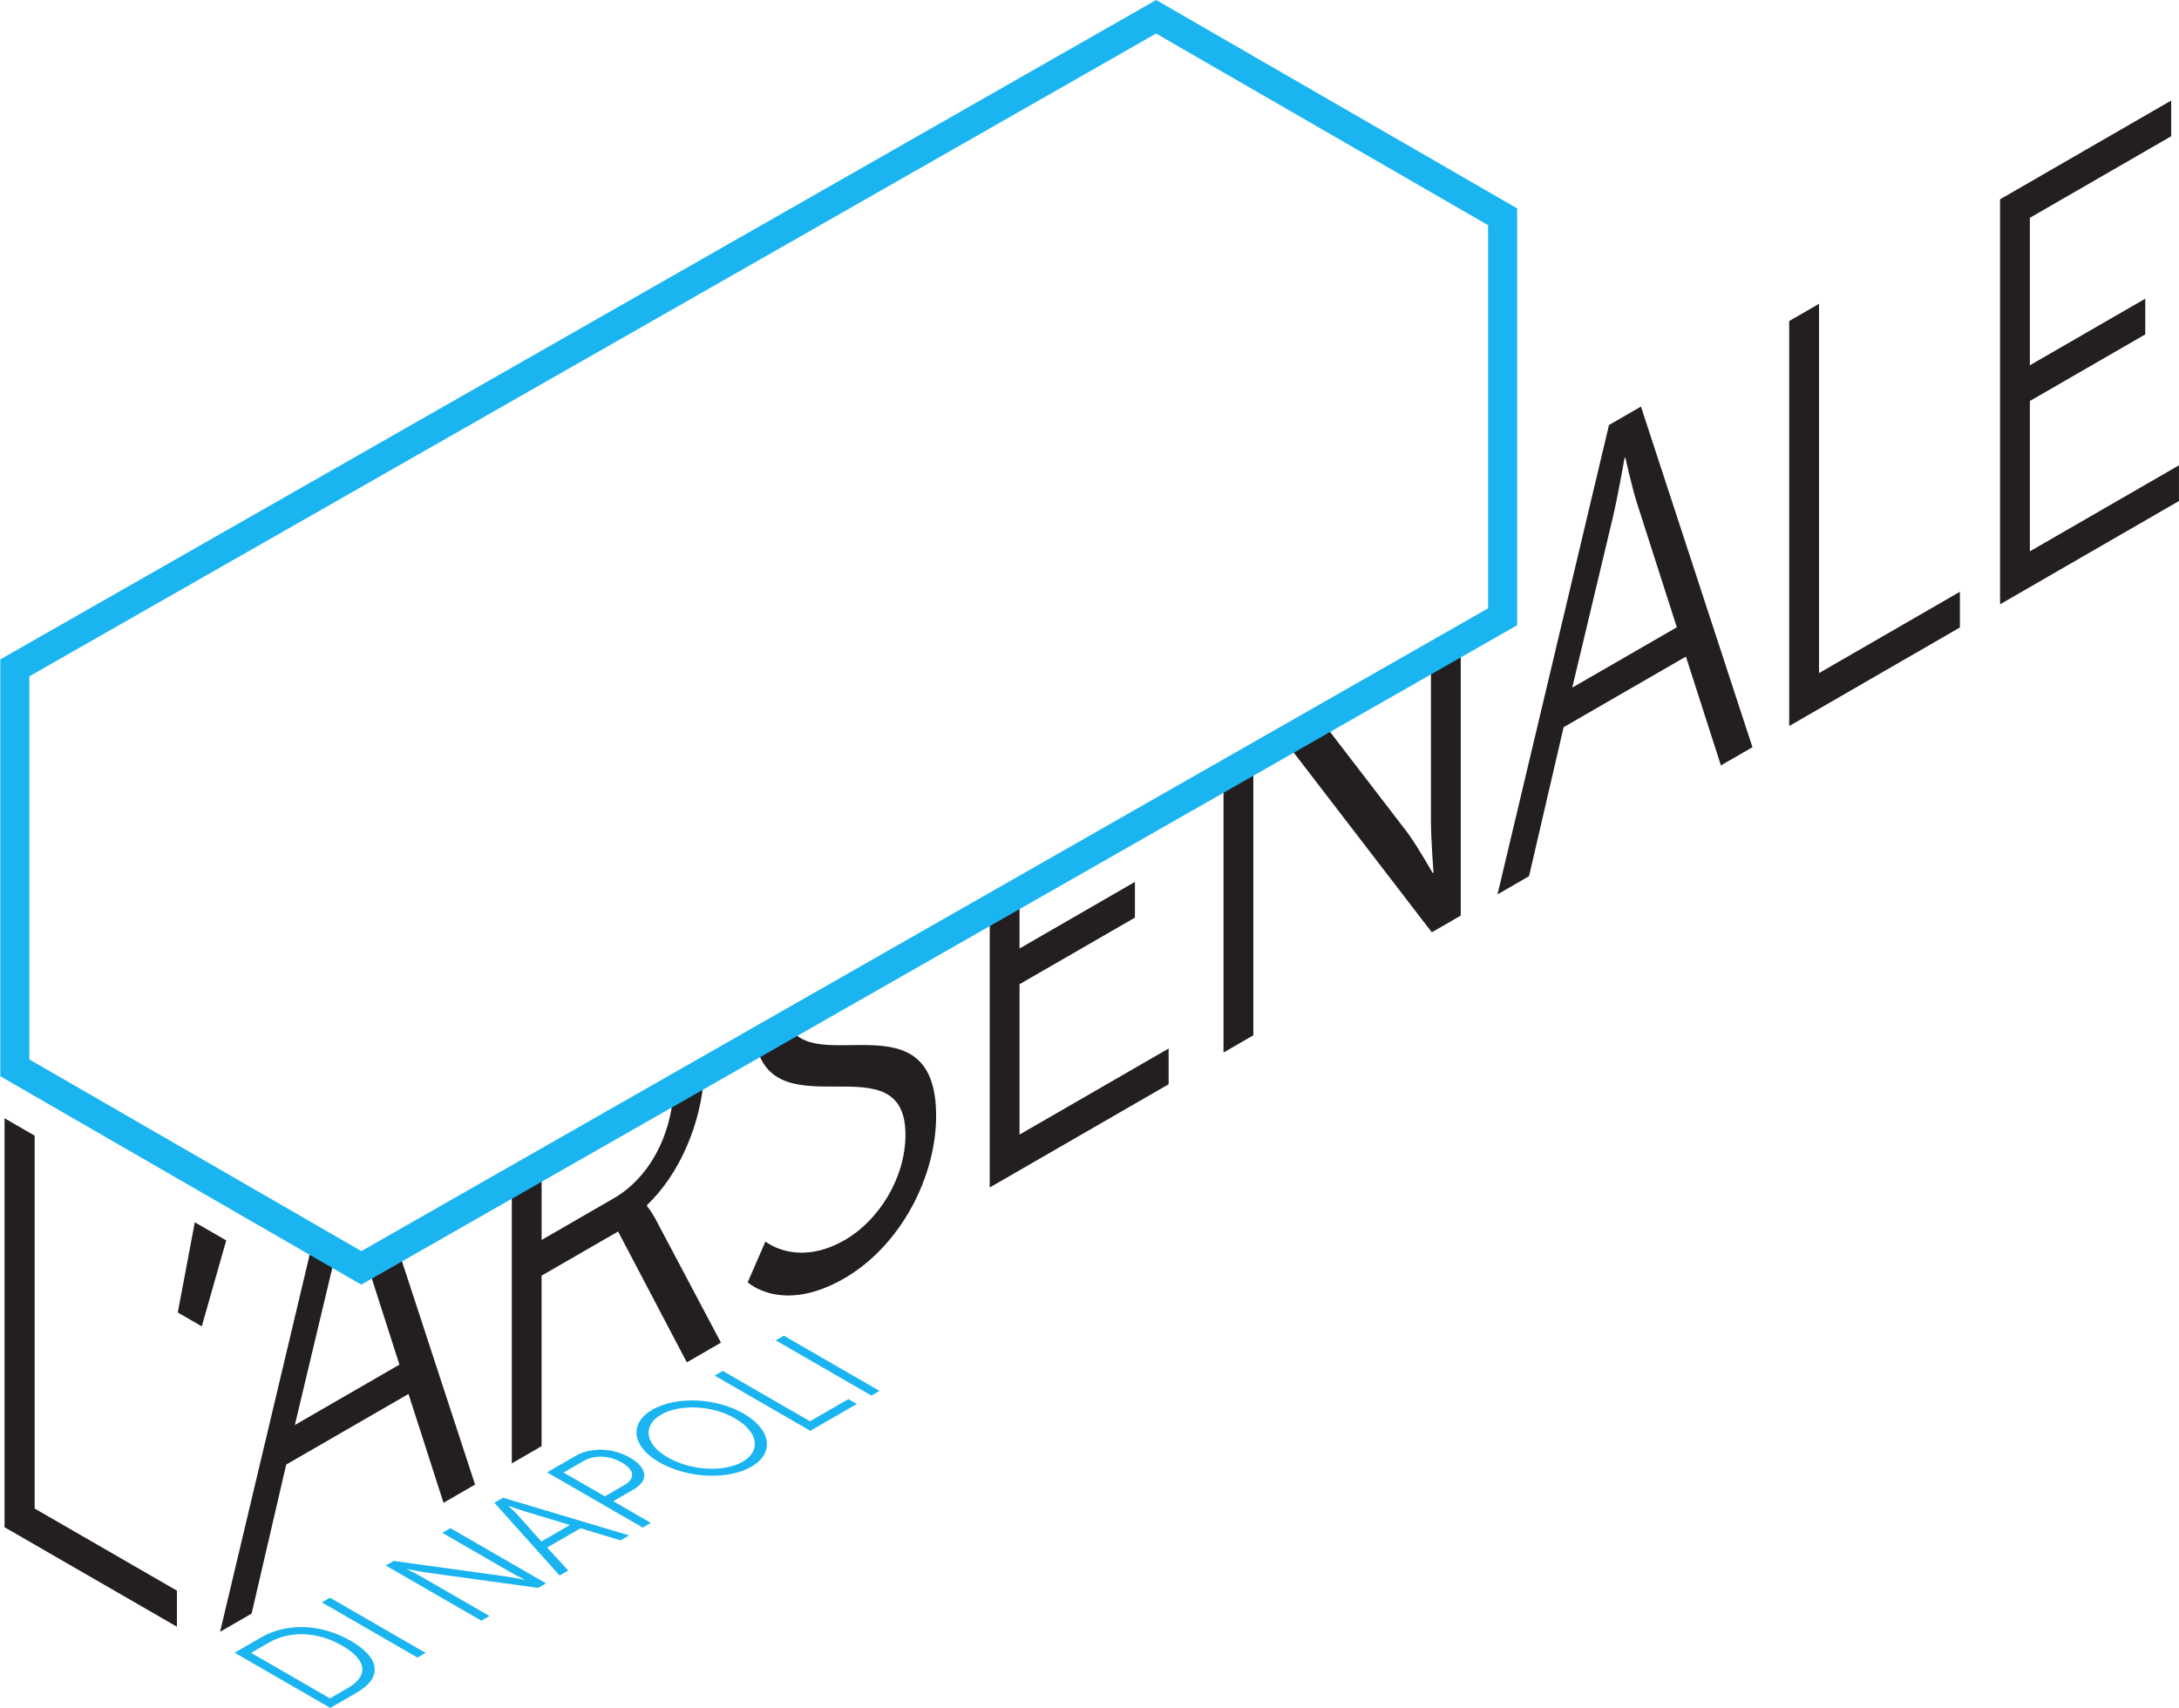 <svg xmlns="http://www.w3.org/2000/svg" width="223.7" height="175.37" viewBox="0 0 223.7 175.37"><defs><clipPath id="clipPath2"><path transform="translate(-375 -414.46)" d="m0 792h612v-792h-612z"></path></clipPath><clipPath id="clipPath6"><path transform="translate(-288.09 -353.53)" d="m0 792h612v-792h-612z"></path></clipPath><clipPath id="clipPath8"><path transform="translate(-234.69 -359.93)" d="m0 792h612v-792h-612z"></path></clipPath><clipPath id="clipPath4-1"><path transform="translate(-310.02 -459.71)" d="m0 792h612v-792h-612z"></path></clipPath></defs><g fill="#231f20"><path class="name contrast" transform="matrix(1.333 0 0 -1.333 205.33 62.05)" d="m-27.658 15.229-2.462-1.422-8.585-36.154 2.429 1.403 2.663 11.477 9.419 5.438 2.695-8.383 2.429 1.402-8.587 26.24zm-1.197-3.932s0.498-2.286 0.898-3.52l3.063-9.548-8.055-4.649 3.129 13.122c0.399 1.695 0.899 4.557 0.899 4.557l0.066 0.038z" clip-path="url(#clipPath2)"></path><path class="name contrast" transform="matrix(1.333 0 0 -1.333 205.33 62.05)" d="m-13.945 23.145-2.295-1.326v-31.197l13.146 7.591v2.751l-10.85-6.265v28.446z" clip-path="url(#clipPath2)"></path><path class="name contrast" transform="matrix(1.333 0 0 -1.333 205.33 62.05)" d="m13.179 38.804-13.179-7.608v-31.197l13.778 7.956v2.751l-11.483-6.628v11.581l8.887 5.131v2.751l-8.887-5.13v11.36l10.884 6.283v2.751z" clip-path="url(#clipPath2)"></path><path class="name contrast" transform="matrix(1.333 0 0 -1.333 205.33 62.05)" d="m-55.072-10.546 11.307-14.722 2.229 1.288v21.158l-2.295-1.31v-12.432c0-1.642 0.199-4.1 0.199-4.1l-0.066-0.04s-1.132 2.009-1.931 3.101l-6.646 8.653-2.798-1.597z" clip-path="url(#clipPath2)"></path><path class="name contrast" transform="matrix(1.333 0 0 -1.333 205.33 62.05)" d="m-59.807-13.247v-21.281l2.297 1.326v21.267l-2.297-1.311z" clip-path="url(#clipPath2)"></path><path class="name contrast" transform="matrix(1.333 0 0 -1.333 205.33 62.05)" d="m-77.812-23.52v-21.404l13.78 7.954v2.752l-11.483-6.63v11.583l8.887 5.13v2.751l-8.887-5.13v4.304l-2.297-1.31z" clip-path="url(#clipPath2)"></path><path class="name contrast" transform="matrix(1.333 0 0 -1.333 205.33 62.05)" d="m-95.83-33.802c1.379-6.834 11.528 0.261 11.528-7.059 0-3.373-2.097-6.625-4.66-8.104-3.694-2.133-6.123-0.12-6.123-0.12l-1.365-3.139s2.629-2.475 7.421 0.291c4.394 2.537 7.09 7.864 7.09 12.524 0 9.247-9.508 2.929-11.369 7.046l-2.522-1.438c9.8e-5 -4.88e-4 -9.8e-5 -9.78e-4 0-0.001z" clip-path="url(#clipPath2)"></path><path class="name contrast" transform="matrix(1.333 0 0 -1.333 205.33 62.05)" d="m-114.62-44.523v-21.653l2.295 1.326v13.135l5.892 3.401 5.293-10.08 2.628 1.518-5.092 9.618c-0.366 0.632-0.599 0.896-0.599 0.896v0.089c2.467 2.34 4.203 6.25 4.408 10.207l-2.361-1.346c-0.193-3.628-1.943-6.805-4.608-8.344l-5.559-3.209v5.751l-2.295-1.31z" clip-path="url(#clipPath2)"></path><path class="name contrast" transform="matrix(1.333 0 0 -1.333 205.33 62.05)" d="m-129.92-48.975-7.166-30.173 2.429 1.403 2.663 11.477 9.419 5.439 2.697-8.383 2.429 1.402-5.977 18.262-2.316-1.323 2.468-7.699-8.054-4.651 3.127 13.122c0.009 0.038 0.017 0.077 0.026 0.116l-1.746 1.008z" clip-path="url(#clipPath2)"></path></g><path class="name-2 color" transform="matrix(1.333 0 0 -1.333 89.456 143.3)" d="m0 0 0.625 0.361-7.367 4.253-0.625-0.361zm-4.702-2.715 3.584 2.07-0.648 0.374-2.959-1.708-6.719 3.879-0.625-0.361zm-10.993-2.039c-1.761 1.017-1.94 2.451-0.496 3.285 1.434 0.828 3.928 0.73 5.689-0.287 1.803-1.041 2.025-2.51 0.59-3.339-1.443-0.833-3.98-0.7-5.783 0.341m-0.652-0.376c2.159-1.247 5.298-1.394 7.105-0.351s1.552 2.855-0.608 4.102c-2.117 1.223-5.204 1.339-7.011 0.296-1.806-1.043-1.604-2.825 0.514-4.047m-4.178-2.631-3.177 1.834 1.507 0.87c0.845 0.488 1.975 0.475 2.971-0.1 1.007-0.581 1.051-1.246 0.197-1.739zm2.916-2.406 0.625 0.361-2.893 1.67 1.58 0.913c1.144 0.66 1.09 1.644-0.283 2.437-1.363 0.787-3.047 0.806-4.191 0.146l-2.205-1.273zm-10.316 1.669s0.744-0.273 1.199-0.409l3.509-1.062-2.197-1.268-1.82 2.036c-0.237 0.263-0.709 0.692-0.709 0.692zm8.608-2.654 0.663 0.382-9.708 2.902-0.672-0.388 5.026-5.605 0.662 0.382-1.622 1.775 2.569 1.483zm-10.718-6.189 0.625 0.361-5.304 3.062c-0.387 0.224-1.05 0.543-1.05 0.543l0.018 0.011s0.938-0.185 1.523-0.271l8.563-1.18 0.607 0.35-7.367 4.254-0.625-0.361 5.303-3.062c0.388-0.224 1.05-0.544 1.05-0.544l-0.018-0.01s-0.937 0.185-1.522 0.271l-8.563 1.18-0.607-0.351zm-4.92-2.84 0.625 0.361-7.367 4.253-0.625-0.361zm-6.74-3.143-6.07 3.505 1.371 0.791c1.562 0.902 3.684 0.892 5.645-0.239 1.971-1.138 1.996-2.358 0.425-3.265zm0.023-0.735 2.06 1.189c1.916 1.106 1.863 2.623-0.485 3.979-2.327 1.344-4.966 1.38-6.882 0.274l-2.06-1.189z" clip-path="url(#clipPath6)" fill="#1ab5f1"></path><path class="name contrast" transform="matrix(1.333 0 0 -1.333 18.252 134.77)" d="m0 0 1.848-1.068 1.882 6.621-2.419 1.397zm-13.343-16.54 13.276-7.664v2.778l-10.957 6.326v28.723l-2.319 1.339z" clip-path="url(#clipPath8)" fill="#231f20"></path><path class="pittogramma color" transform="matrix(1.333 0 0 -1.333 118.69 1.722)" d="m0 0-87.897-50.153v-30.813l26.685-15.406 87.897 50.152v30.813z" clip-path="url(#clipPath4-1)" fill="none" stroke="#1ab5f1" stroke-width="2.24"></path></svg>